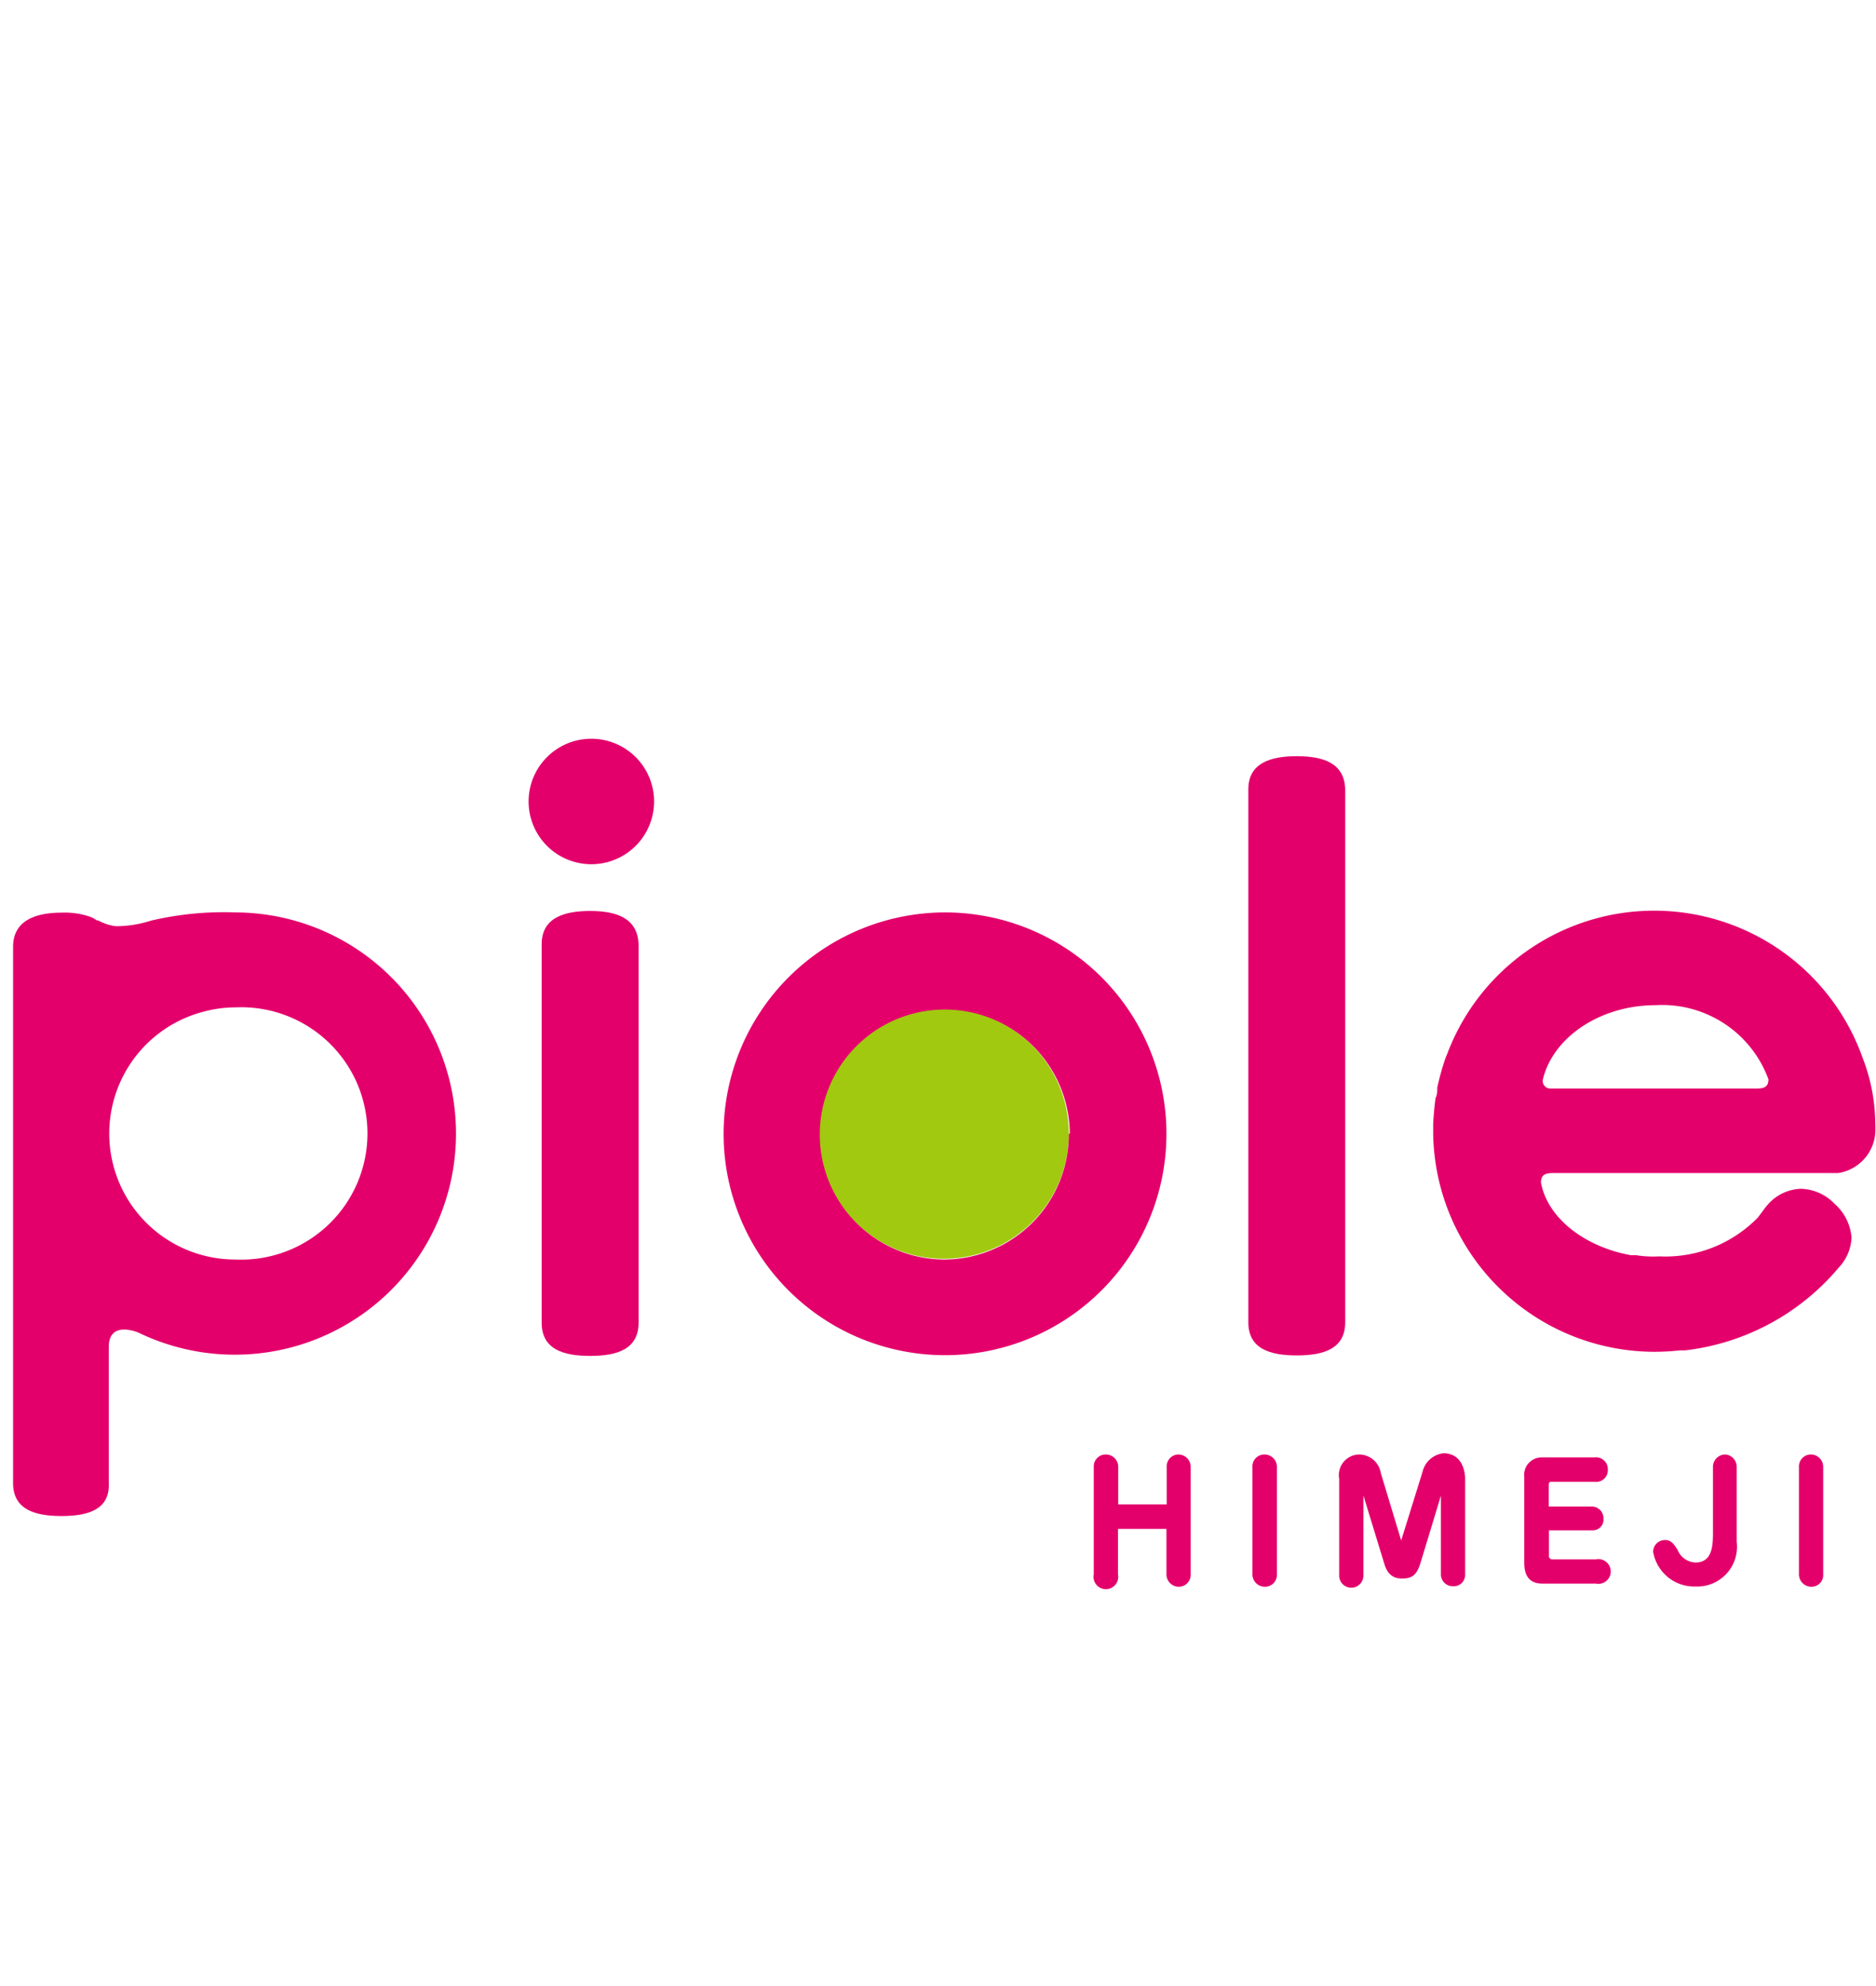 <?xml version="1.0" encoding="UTF-8"?> <svg xmlns="http://www.w3.org/2000/svg" width="77.44" height="82" viewBox="0 0 77.44 82"><defs><style> .f55ea2c2-7635-4952-a1fb-be0006804672 { fill: #e4006b; } .e6dc84c8-1fe8-43ae-bca0-aac513242473 { fill: #a1c90f; } .fd4e7a9c-1d64-491c-821d-ea9f41bc7879 { fill: none; } </style></defs><g id="f5a00ad8-1fe6-4916-a803-b6ef66d043ac" data-name="レイヤー 2"><g id="ea4d8335-275b-41e7-b674-804b78869c71" data-name="レイヤー 1"><g><g><g><path class="f55ea2c2-7635-4952-a1fb-be0006804672" d="M24.36,37.61c-1.09,0-2,.29-2,1.37V54.61c0,1.09.88,1.37,2,1.37s2-.28,2-1.37V39C26.33,37.9,25.44,37.61,24.36,37.61Z"></path><path class="f55ea2c2-7635-4952-a1fb-be0006804672" d="M53.53,31.22c-1.08,0-2,.28-2,1.37v22c0,1.09.88,1.37,2,1.37s2-.28,2-1.37v-22C55.5,31.5,54.62,31.22,53.53,31.22Z"></path><path class="f55ea2c2-7635-4952-a1fb-be0006804672" d="M27,33.09a2.59,2.59,0,1,1-2.59-2.59A2.59,2.59,0,0,1,27,33.09Z"></path><path class="f55ea2c2-7635-4952-a1fb-be0006804672" d="M9.73,37.67a13.17,13.17,0,0,0-3.5.34h0a4.78,4.78,0,0,1-1.45.23A2.08,2.08,0,0,1,4.05,38H4a1.48,1.48,0,0,0-.25-.14h0a3.21,3.21,0,0,0-1.21-.18c-1.08,0-2,.33-2,1.41V61.23c0,1.08.88,1.36,2,1.36s2-.28,1.95-1.36V55.61c0-1.13,1.23-.59,1.23-.59h0a9.13,9.13,0,1,0,4-17.35ZM9.73,52a5.2,5.2,0,0,1-1.3-10.24,5.09,5.09,0,0,1,1.3-.17A5.21,5.21,0,1,1,9.73,52Z"></path><path class="e6dc84c8-1fe8-43ae-bca0-aac513242473" d="M39,41.65A5.16,5.16,0,1,1,33.8,46.8,5.16,5.16,0,0,1,39,41.65Z"></path><path class="f55ea2c2-7635-4952-a1fb-be0006804672" d="M39,37.67a9.14,9.14,0,1,1-9.13,9.13A9.15,9.15,0,0,1,39,37.67Zm5.16,9.13A5.16,5.16,0,1,0,39,52,5.16,5.16,0,0,0,44.12,46.8Z"></path><path class="f55ea2c2-7635-4952-a1fb-be0006804672" d="M75.88,48.43a1.81,1.81,0,0,0,1.53-1.65,4.06,4.06,0,0,0,0-.42,7.65,7.65,0,0,0-.52-2.68,9.13,9.13,0,0,0-17.15-.17l-.07.17a10.86,10.86,0,0,0-.34,1.22c0,.15,0,.29-.07.43v0c-.05.36-.08.72-.1,1.07v.41h0a9.15,9.15,0,0,0,9.13,9h0a9.55,9.55,0,0,0,1.06-.06h0l.22,0a9.76,9.76,0,0,0,6.18-3.24l.12-.14c.06-.07.12-.13.17-.2a1.9,1.9,0,0,0,.39-1.08,2.08,2.08,0,0,0-.7-1.39,2,2,0,0,0-1.39-.62,1.89,1.89,0,0,0-1.26.54,2.6,2.6,0,0,0-.3.36l0,0-.22.29a5.33,5.33,0,0,1-4.07,1.6,4.1,4.1,0,0,1-.5,0,3.41,3.41,0,0,1-.46-.05l-.14,0h-.08c-1.92-.35-3.44-1.55-3.7-3h0c0-.35.22-.38.48-.39H75.88ZM68.34,41.5A4.67,4.67,0,0,1,73,44.56c0,.32-.19.37-.43.38H64a.31.31,0,0,1-.31-.38h0C64.11,42.82,66.06,41.5,68.34,41.5Z"></path></g><g><path class="f55ea2c2-7635-4952-a1fb-be0006804672" d="M48.65,60.05a.49.49,0,0,0-.49.51v1.55h-2V60.56a.51.51,0,0,0-.52-.51.49.49,0,0,0-.49.51V65a.51.51,0,1,0,1,0V63.12h2V65a.51.51,0,0,0,.51.51.49.49,0,0,0,.49-.51V60.56A.51.51,0,0,0,48.65,60.05Z"></path><path class="f55ea2c2-7635-4952-a1fb-be0006804672" d="M52.19,60.05a.49.49,0,0,0-.49.51V65a.51.51,0,0,0,.51.51.49.49,0,0,0,.5-.51V60.56A.51.51,0,0,0,52.19,60.05Z"></path><path class="f55ea2c2-7635-4952-a1fb-be0006804672" d="M59.59,60a1,1,0,0,0-.87.77l-.88,2.83L57,60.82a.91.91,0,0,0-.9-.77.85.85,0,0,0-.82,1v4a.5.5,0,0,0,1,0V61.74l.86,2.81c.12.42.35.62.72.62s.6-.08.77-.62l.85-2.8V65a.49.49,0,0,0,.51.49.47.47,0,0,0,.49-.48V61C60.44,60.39,60.13,60,59.59,60Z"></path><path class="f55ea2c2-7635-4952-a1fb-be0006804672" d="M64,61.18h1.85a.48.48,0,0,0,.52-.49.49.49,0,0,0-.55-.52H63.66a.72.72,0,0,0-.74.8v3.55c0,.58.25.86.75.86h2.21a.51.51,0,1,0,0-1h-1.8a.13.13,0,0,1-.14-.12V63.18h1.8a.44.44,0,0,0,.45-.48.48.48,0,0,0-.48-.5H63.93v-.88C63.93,61.18,64,61.18,64,61.18Z"></path><path class="f55ea2c2-7635-4952-a1fb-be0006804672" d="M71.22,60.05a.51.51,0,0,0-.51.51v2.68c0,.51,0,1.27-.72,1.27a.83.83,0,0,1-.74-.52c-.19-.31-.31-.41-.52-.41a.49.49,0,0,0-.49.48A1.72,1.72,0,0,0,70,65.5a1.64,1.64,0,0,0,1.69-1.84v-3.1A.51.51,0,0,0,71.22,60.05Z"></path><path class="f55ea2c2-7635-4952-a1fb-be0006804672" d="M74.74,60.05a.49.49,0,0,0-.48.51V65a.51.51,0,0,0,.51.51.48.48,0,0,0,.49-.51V60.56A.51.51,0,0,0,74.74,60.05Z"></path></g></g><rect class="fd4e7a9c-1d64-491c-821d-ea9f41bc7879" width="77" height="82"></rect></g></g></g></svg> 